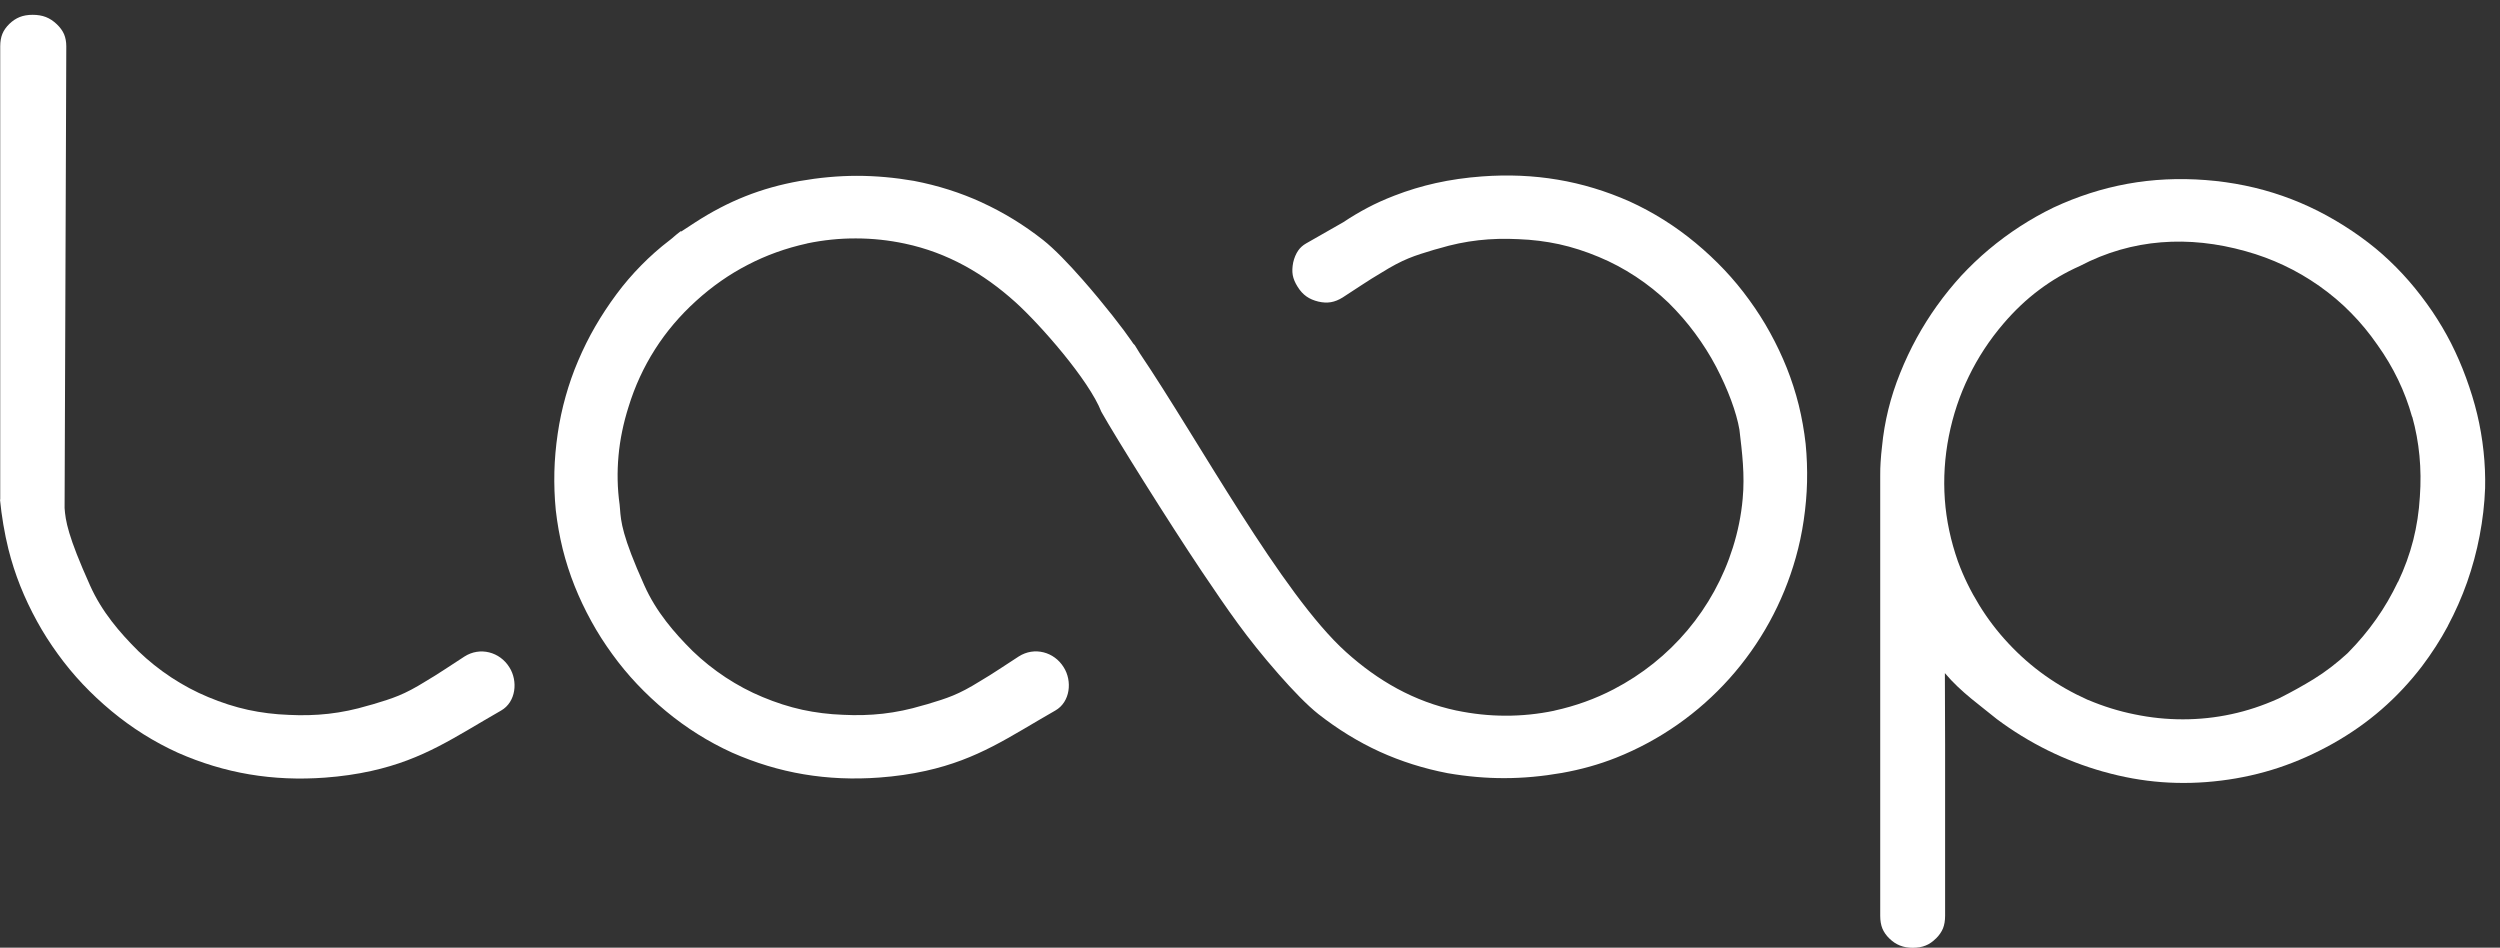 <?xml version="1.0" encoding="UTF-8"?>
<svg id="Layer_1" data-name="Layer 1" xmlns="http://www.w3.org/2000/svg" version="1.1" viewBox="0 0 337.54 127.95">
  <rect x="0" y="0" width="337.54" height="127.95" fill="#333333" stroke="none"/>
  <defs>
    <style>
      .cls-1 {
        fill: #fff;
        stroke-width: 0px;
      }
    </style>
  </defs>
  <path class="cls-1" d="M325.69,56.26c.96,3.44,1.3,7.05,1.03,10.81-.12,2.02-.42,3.98-.89,5.84-.49,1.93-1.18,3.81-2.04,5.63h-.02c-.87,1.82-1.85,3.51-2.95,5.06-1.11,1.58-2.37,3.08-3.76,4.49l-.14.14c-.7.64-1.43,1.26-2.19,1.84-.77.59-1.55,1.13-2.33,1.61-.66.41-1.42.85-2.28,1.33-.71.4-1.5.81-2.37,1.25l-.17.08c-2.08.93-4.18,1.63-6.29,2.08-2.16.47-4.35.7-6.57.7s-4.33-.22-6.51-.67c-2.14-.43-4.23-1.08-6.26-1.94l-.09-.03c-2.05-.92-3.97-2.01-5.74-3.27-1.79-1.27-3.44-2.72-4.95-4.34-1.49-1.59-2.81-3.32-3.95-5.18-1.15-1.87-2.11-3.82-2.85-5.84l-.02-.05c-.97-2.76-1.57-5.56-1.77-8.38-.2-2.82-.02-5.67.54-8.52.56-2.84,1.46-5.54,2.7-8.08,1.23-2.54,2.79-4.92,4.67-7.12,1.49-1.74,3.1-3.28,4.85-4.58,1.69-1.27,3.52-2.34,5.48-3.21,7.07-3.71,14.72-4.14,22.36-2,1.81.5,3.53,1.14,5.16,1.91,1.67.78,3.27,1.72,4.81,2.8,1.53,1.08,2.97,2.29,4.29,3.64,1.29,1.31,2.47,2.74,3.54,4.29,2.17,3.03,3.73,6.28,4.69,9.73M321.69,34.35c-1.23-1.09-2.59-2.13-4.07-3.13-3.04-2.05-6.19-3.64-9.47-4.78-3.28-1.14-6.73-1.85-10.35-2.13-3.64-.28-7.17-.11-10.57.51-3.4.62-6.73,1.69-9.97,3.2-1.59.77-3.1,1.63-4.54,2.56-1.48.96-2.88,2-4.19,3.1-1.34,1.12-2.58,2.32-3.74,3.56-1.16,1.28-2.25,2.61-3.23,3.99l-.02.02c-1,1.4-1.92,2.86-2.75,4.37-.82,1.5-1.57,3.08-2.24,4.75-.66,1.63-1.19,3.27-1.59,4.89-.41,1.67-.7,3.36-.86,5.05l-.11,1.04-.08,1.08c-.04.52-.05,1.12-.05,1.82v59.4c0,.66.1,1.24.29,1.71.2.48.51.93.94,1.35l.03.02c.83.83,1.87,1.24,3.12,1.24.67,0,1.25-.1,1.76-.31.48-.19.94-.51,1.36-.93l.03-.02c.43-.42.74-.88.94-1.35.19-.47.29-1.04.29-1.71v-23.17l-.03-9.6c2.16,2.58,4.92,4.48,7.03,6.22,2.17,1.62,4.46,3.02,6.86,4.21,2.39,1.18,4.89,2.14,7.51,2.88h.02c2.6.74,5.22,1.21,7.85,1.41,2.64.2,5.32.13,8.04-.21,2.67-.33,5.26-.91,7.76-1.74,2.47-.82,4.92-1.91,7.34-3.27,2.38-1.34,4.56-2.87,6.55-4.6,1.98-1.72,3.8-3.66,5.44-5.8,1.34-1.78,2.51-3.59,3.5-5.44v-.02c1.02-1.91,1.89-3.88,2.61-5.91.72-2.06,1.29-4.15,1.69-6.27.41-2.13.66-4.28.74-6.42.04-1.64-.03-3.3-.21-4.98-.18-1.71-.47-3.39-.86-5.02-.38-1.6-.89-3.24-1.5-4.91-.59-1.62-1.27-3.17-2.02-4.66-.74-1.45-1.59-2.89-2.54-4.3-.98-1.44-2.03-2.81-3.13-4.08-1.12-1.29-2.31-2.49-3.57-3.61Z"/>
  <path class="cls-1" d="M132.56,27.33c-2.88-1.32-5.94-2.29-9.17-2.91-2.61-.45-5.18-.68-7.69-.68-2.51,0-5.09.24-7.73.7-2.58.46-5.03,1.14-7.34,2.06-2.32.92-4.59,2.11-6.82,3.56l-1.82,1.19-.09-.03c-.4.3-.81.64-1.24,1.02l-.24.19c-1.38,1.05-2.66,2.19-3.85,3.4-1.2,1.22-2.32,2.52-3.34,3.9-1.06,1.43-2.02,2.89-2.87,4.36-.84,1.45-1.61,3-2.3,4.62-.67,1.56-1.23,3.17-1.69,4.81-.46,1.63-.82,3.31-1.07,5.03-.26,1.77-.41,3.49-.45,5.15-.04,1.72.02,3.45.19,5.18.2,1.77.51,3.52.93,5.23.43,1.72.97,3.39,1.61,5,.64,1.6,1.39,3.19,2.26,4.77.83,1.52,1.78,3,2.82,4.43,1.04,1.44,2.16,2.79,3.35,4.05,1.19,1.26,2.49,2.48,3.9,3.65,2.75,2.28,5.73,4.15,8.94,5.61,3.15,1.39,6.38,2.37,9.66,2.92,3.31.56,6.72.7,10.23.44,2.17-.16,4.26-.46,6.24-.9,7.12-1.58,11.24-4.57,17.51-8.15,2.02-1.15,2.31-3.99,1.12-5.85-1.29-2.08-3.96-2.79-6.06-1.45-1.71,1.09-3.46,2.31-5.21,3.33-2.98,1.86-4.44,2.3-7.12,3.11l-.66.18c-1.79.54-3.58.91-5.36,1.11-1.76.2-3.56.24-5.37.15-1.91-.07-3.74-.3-5.5-.68-1.78-.39-3.58-.97-5.37-1.72-1.74-.72-3.4-1.61-5-2.66-1.59-1.05-3.07-2.23-4.42-3.53l-.03-.03c-1.27-1.26-2.49-2.58-3.57-3.99-1.14-1.48-2.15-3.09-2.95-4.88-3-6.68-3.15-8.59-3.28-10.3l-.05-.58c-.31-2.19-.35-4.4-.15-6.61.2-2.21.66-4.41,1.35-6.59.85-2.78,2.05-5.38,3.58-7.78,1.52-2.39,3.37-4.56,5.54-6.53,2.17-1.97,4.5-3.6,6.99-4.88,2.48-1.29,5.14-2.25,7.97-2.87l.05-.02c2.17-.45,4.37-.68,6.58-.67,2.23,0,4.44.24,6.6.7,5.76,1.22,10.62,4.03,14.92,7.9,3.33,3,9.94,10.52,11.61,14.81,1.88,3.35,8.98,14.71,13.54,21.52,3.57,5.28,5.96,8.85,10.42,13.93,1.88,2.14,3.82,4.16,5.34,5.36,2.63,2.06,5.39,3.76,8.28,5.08,2.88,1.31,5.95,2.28,9.17,2.9,2.61.45,5.18.68,7.69.67,2.51,0,5.09-.24,7.73-.7,2.58-.46,5.03-1.14,7.34-2.06,11.89-4.73,20.81-14.77,24.25-27.02.46-1.63.82-3.31,1.07-5.03.26-1.77.41-3.49.45-5.15.04-1.72-.02-3.45-.19-5.18-.2-1.77-.51-3.52-.93-5.23-.43-1.72-.97-3.39-1.61-5-.64-1.6-1.39-3.19-2.26-4.77-.83-1.52-1.78-3-2.82-4.43-1.04-1.44-2.16-2.79-3.35-4.05-1.19-1.26-2.49-2.48-3.9-3.65-2.75-2.28-5.73-4.15-8.94-5.61-3.15-1.39-6.38-2.37-9.66-2.92-3.31-.56-6.72-.7-10.23-.44-2.17.16-4.26.46-6.24.9-1.88.42-3.75.98-5.6,1.7l-.1.04c-1.24.48-2.41,1.01-3.49,1.58-1.1.58-2.2,1.23-3.29,1.96l-5.03,2.87c-.44.25-.79.57-1.05.94-.32.46-.55,1.01-.69,1.63-.12.63-.15,1.19-.06,1.7.09.5.31,1.03.66,1.58.34.55.74.99,1.2,1.31.44.31.98.54,1.6.69.6.14,1.17.17,1.69.08.54-.09,1.06-.31,1.58-.63,1.71-1.09,3.46-2.31,5.21-3.33,2.98-1.86,4.44-2.3,7.12-3.11l.66-.18c1.79-.54,3.58-.91,5.36-1.11,1.76-.2,3.56-.24,5.37-.15,1.91.07,3.74.3,5.5.68,1.78.39,3.58.97,5.37,1.72,1.74.72,3.4,1.61,5,2.66,1.59,1.05,3.07,2.23,4.42,3.53l.03.03c1.29,1.28,2.48,2.64,3.54,4.08,1.07,1.45,2.03,2.96,2.86,4.54,1.6,3.07,2.74,6.14,3.14,8.48.37,3.13.74,6.1.44,9.33-.2,2.25-.65,4.44-1.32,6.57-2.6,8.29-8.4,15.16-16.11,19.16-2.48,1.29-5.14,2.25-7.97,2.87l-.05.02c-2.17.45-4.37.68-6.58.67-2.22,0-4.41-.24-6.58-.69h-.02c-5.75-1.22-10.62-4.03-14.92-7.9-8.68-7.81-19.94-28.64-27.87-40.37-.5-.77-.56-.96-.65-1.06l-.22-.23-.23-.34c-1-1.48-3.69-4.97-6.6-8.28-1.88-2.14-3.82-4.16-5.34-5.36-2.59-2.04-5.36-3.73-8.28-5.07"/>
  <path class="cls-1" d="M0,67.46c.21,2.17.61,4.56,1.13,6.66.43,1.72.97,3.39,1.61,5,.64,1.6,1.39,3.19,2.26,4.77.83,1.52,1.78,3,2.82,4.43,1.04,1.44,2.16,2.79,3.35,4.05,1.19,1.26,2.49,2.48,3.9,3.65,2.75,2.28,5.73,4.15,8.94,5.61,3.15,1.39,6.38,2.37,9.66,2.92,3.31.56,6.72.7,10.23.44,2.17-.16,4.26-.46,6.24-.9,7.12-1.58,11.24-4.57,17.51-8.15,2.02-1.15,2.31-3.99,1.12-5.85-1.29-2.08-3.96-2.79-6.06-1.45-1.71,1.09-3.46,2.31-5.21,3.33-2.98,1.86-4.44,2.3-7.12,3.11l-.66.18c-1.79.54-3.58.91-5.36,1.11-1.76.2-3.56.24-5.37.15-1.91-.07-3.74-.3-5.5-.68-1.78-.39-3.58-.97-5.37-1.72-1.74-.72-3.4-1.61-5-2.66-1.59-1.05-3.07-2.23-4.42-3.53l-.03-.03c-1.27-1.26-2.49-2.58-3.57-3.99-1.14-1.48-2.15-3.09-2.95-4.88-3-6.68-3.31-8.72-3.43-10.44l.23-62.33c0-.61-.1-1.16-.3-1.64-.21-.48-.54-.93-.98-1.35-.46-.44-.96-.77-1.48-.97-.51-.2-1.11-.3-1.78-.3s-1.25.1-1.75.3c-.5.2-.97.51-1.39.92-.44.43-.76.88-.95,1.35-.19.47-.29,1.03-.29,1.68v61.2"/>
</svg>